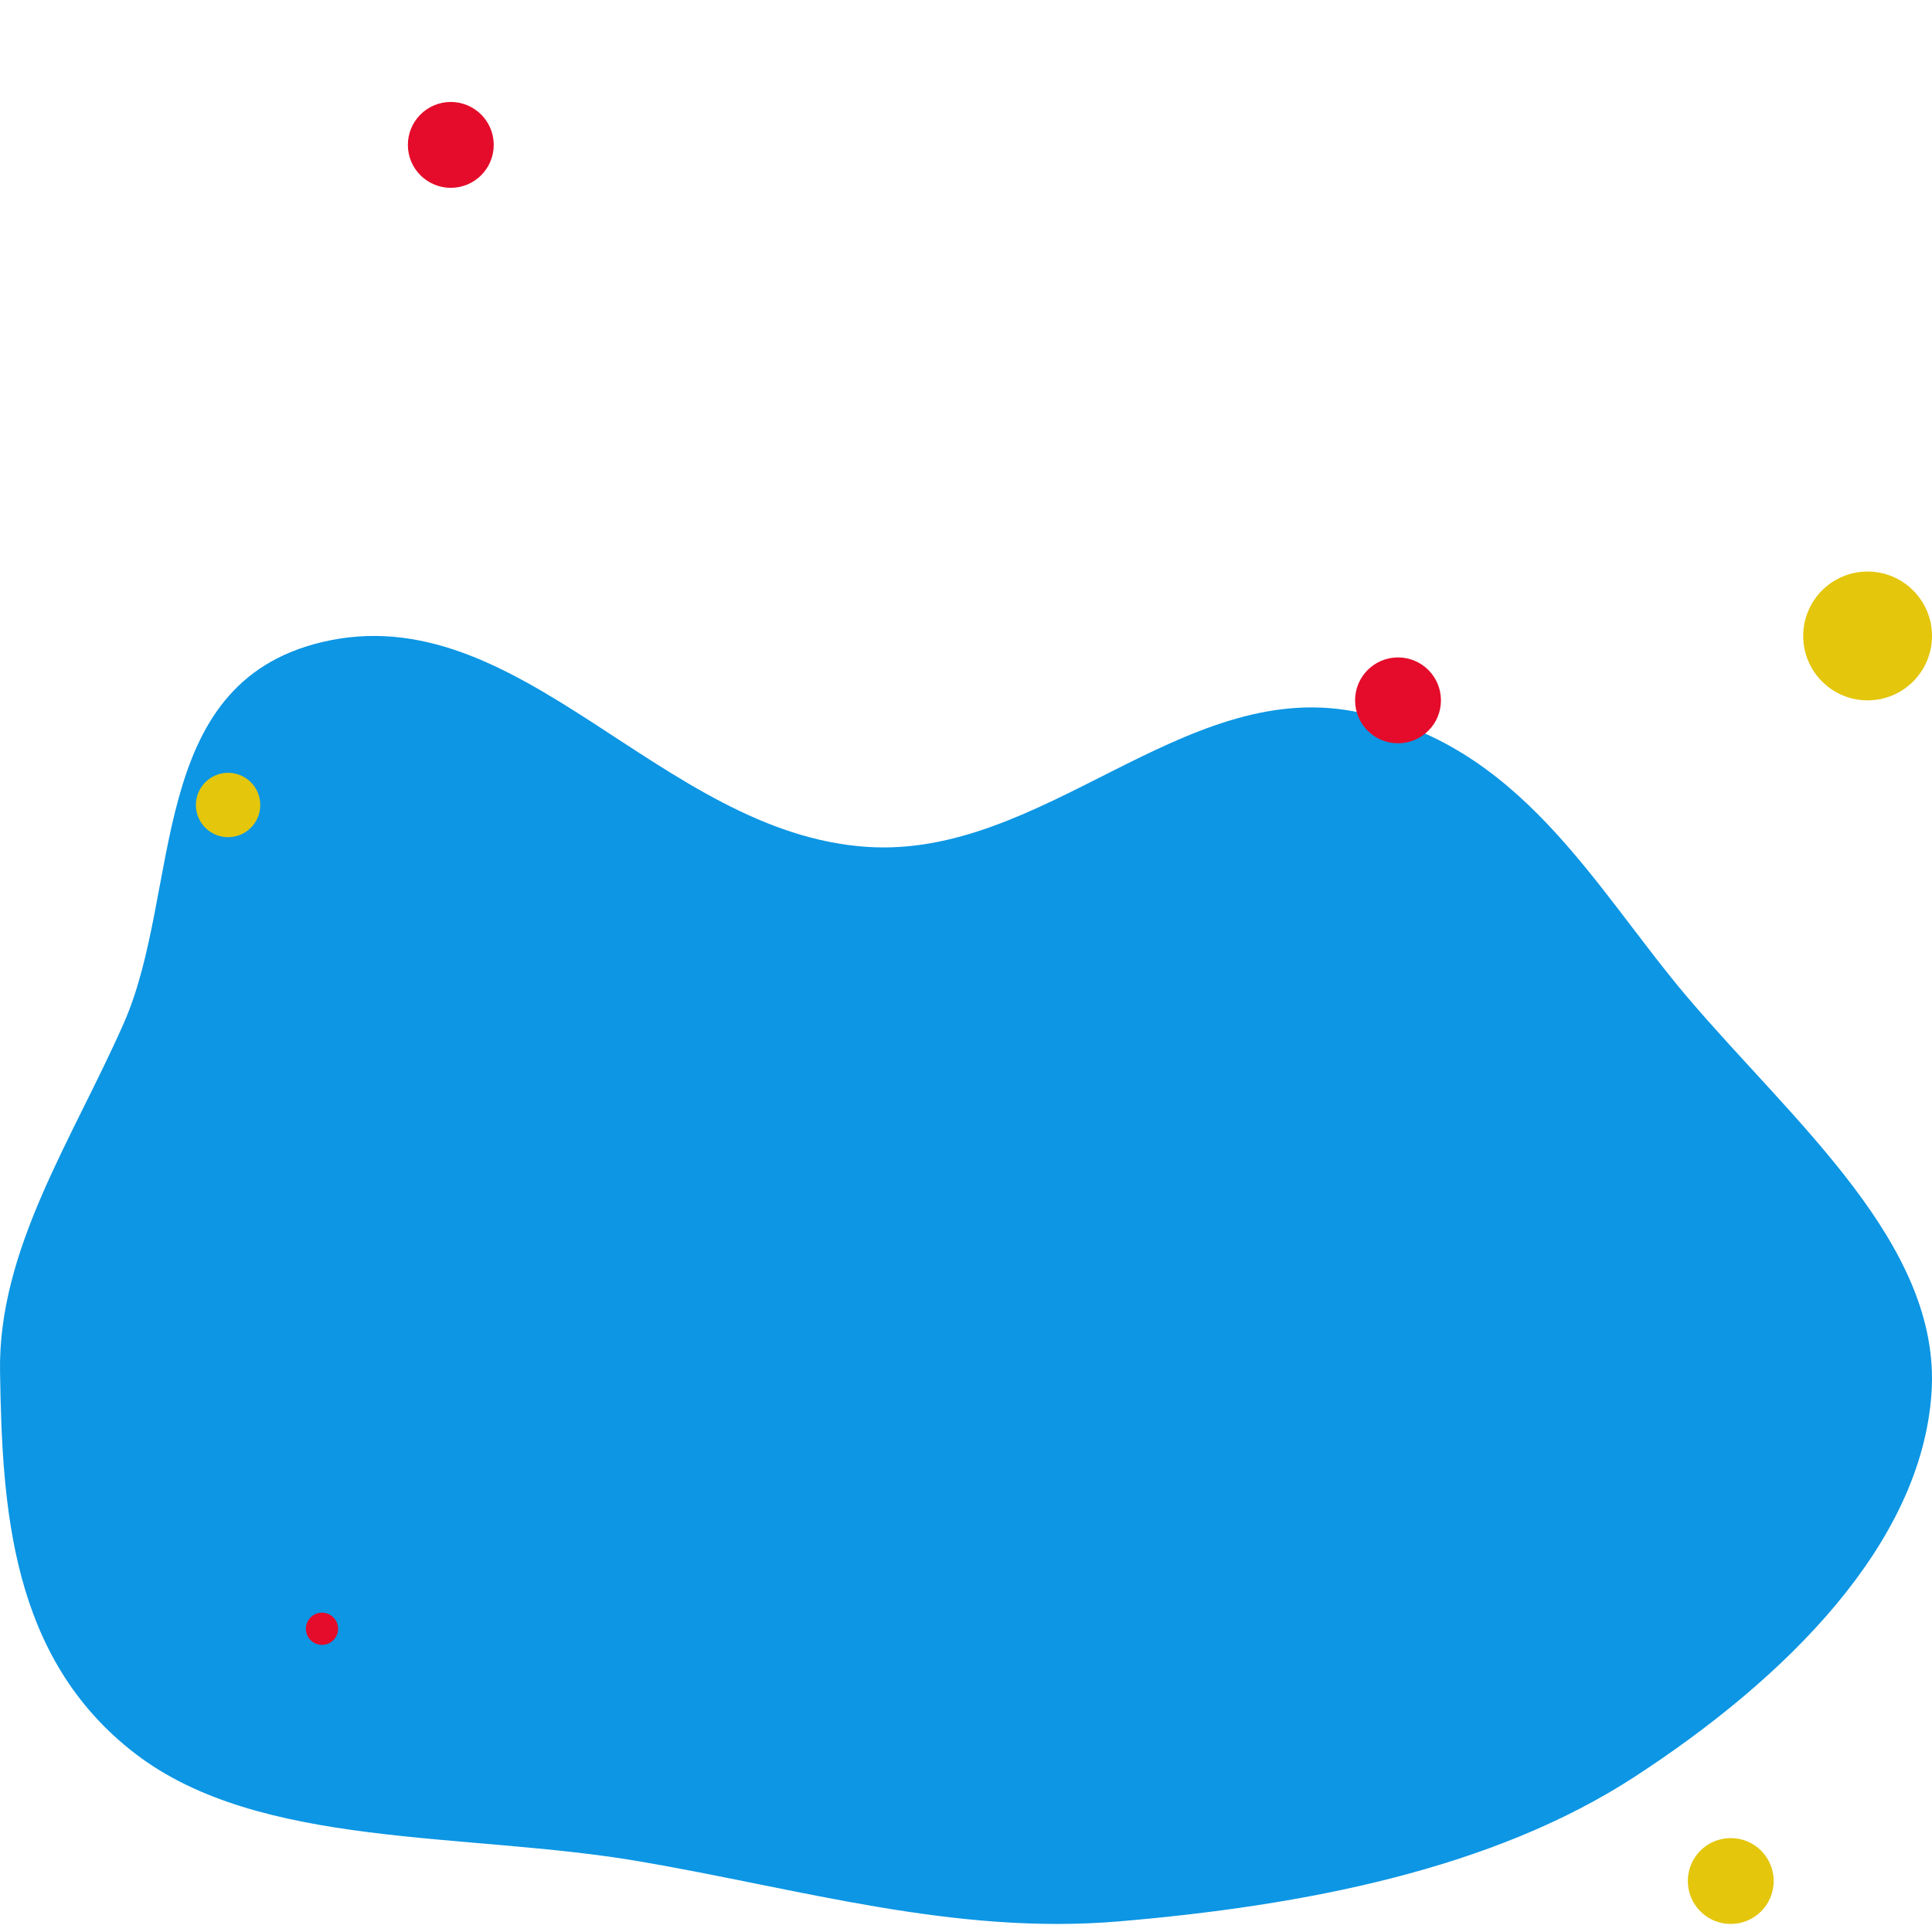<?xml version="1.0" encoding="utf-8"?>
<svg xmlns="http://www.w3.org/2000/svg" width="720" height="720" viewBox="0 0 720 720" fill="none">
<circle cx="168" cy="54" r="16" fill="#E40C2A"/>
<circle cx="645" cy="701" r="16" fill="#E4C60C"/>
<circle cx="696" cy="237" r="24" fill="#E4C60C"/>
<path fill-rule="evenodd" clip-rule="evenodd" d="M323.053 315.606C388.497 319.991 440.19 253.327 504.024 265.009C566.496 276.442 594.227 330.86 628.783 371.557C668.406 418.222 723.58 463.89 719.817 519.152C715.988 575.399 665.721 625.411 608.99 662.281C556.247 696.559 486.175 710.196 416.843 716.056C355.552 721.236 298.181 703.889 238.036 693.634C173.341 682.604 96.895 689.166 50.481 653.591C3.748 617.771 0.824 561.323 0.014 511.196C-0.723 465.505 26.939 424.792 46.088 381.416C67.843 332.136 54.104 254.953 120.052 239.283C193.697 221.784 246.111 310.451 323.053 315.606Z" fill="#0C96E4"/>
<circle cx="120" cy="607" r="6" fill="#E40C2A"/>
<circle cx="85" cy="300" r="12" fill="#E4C60C"/>
<circle cx="521" cy="261" r="16" fill="#E40C2A"/>
</svg>